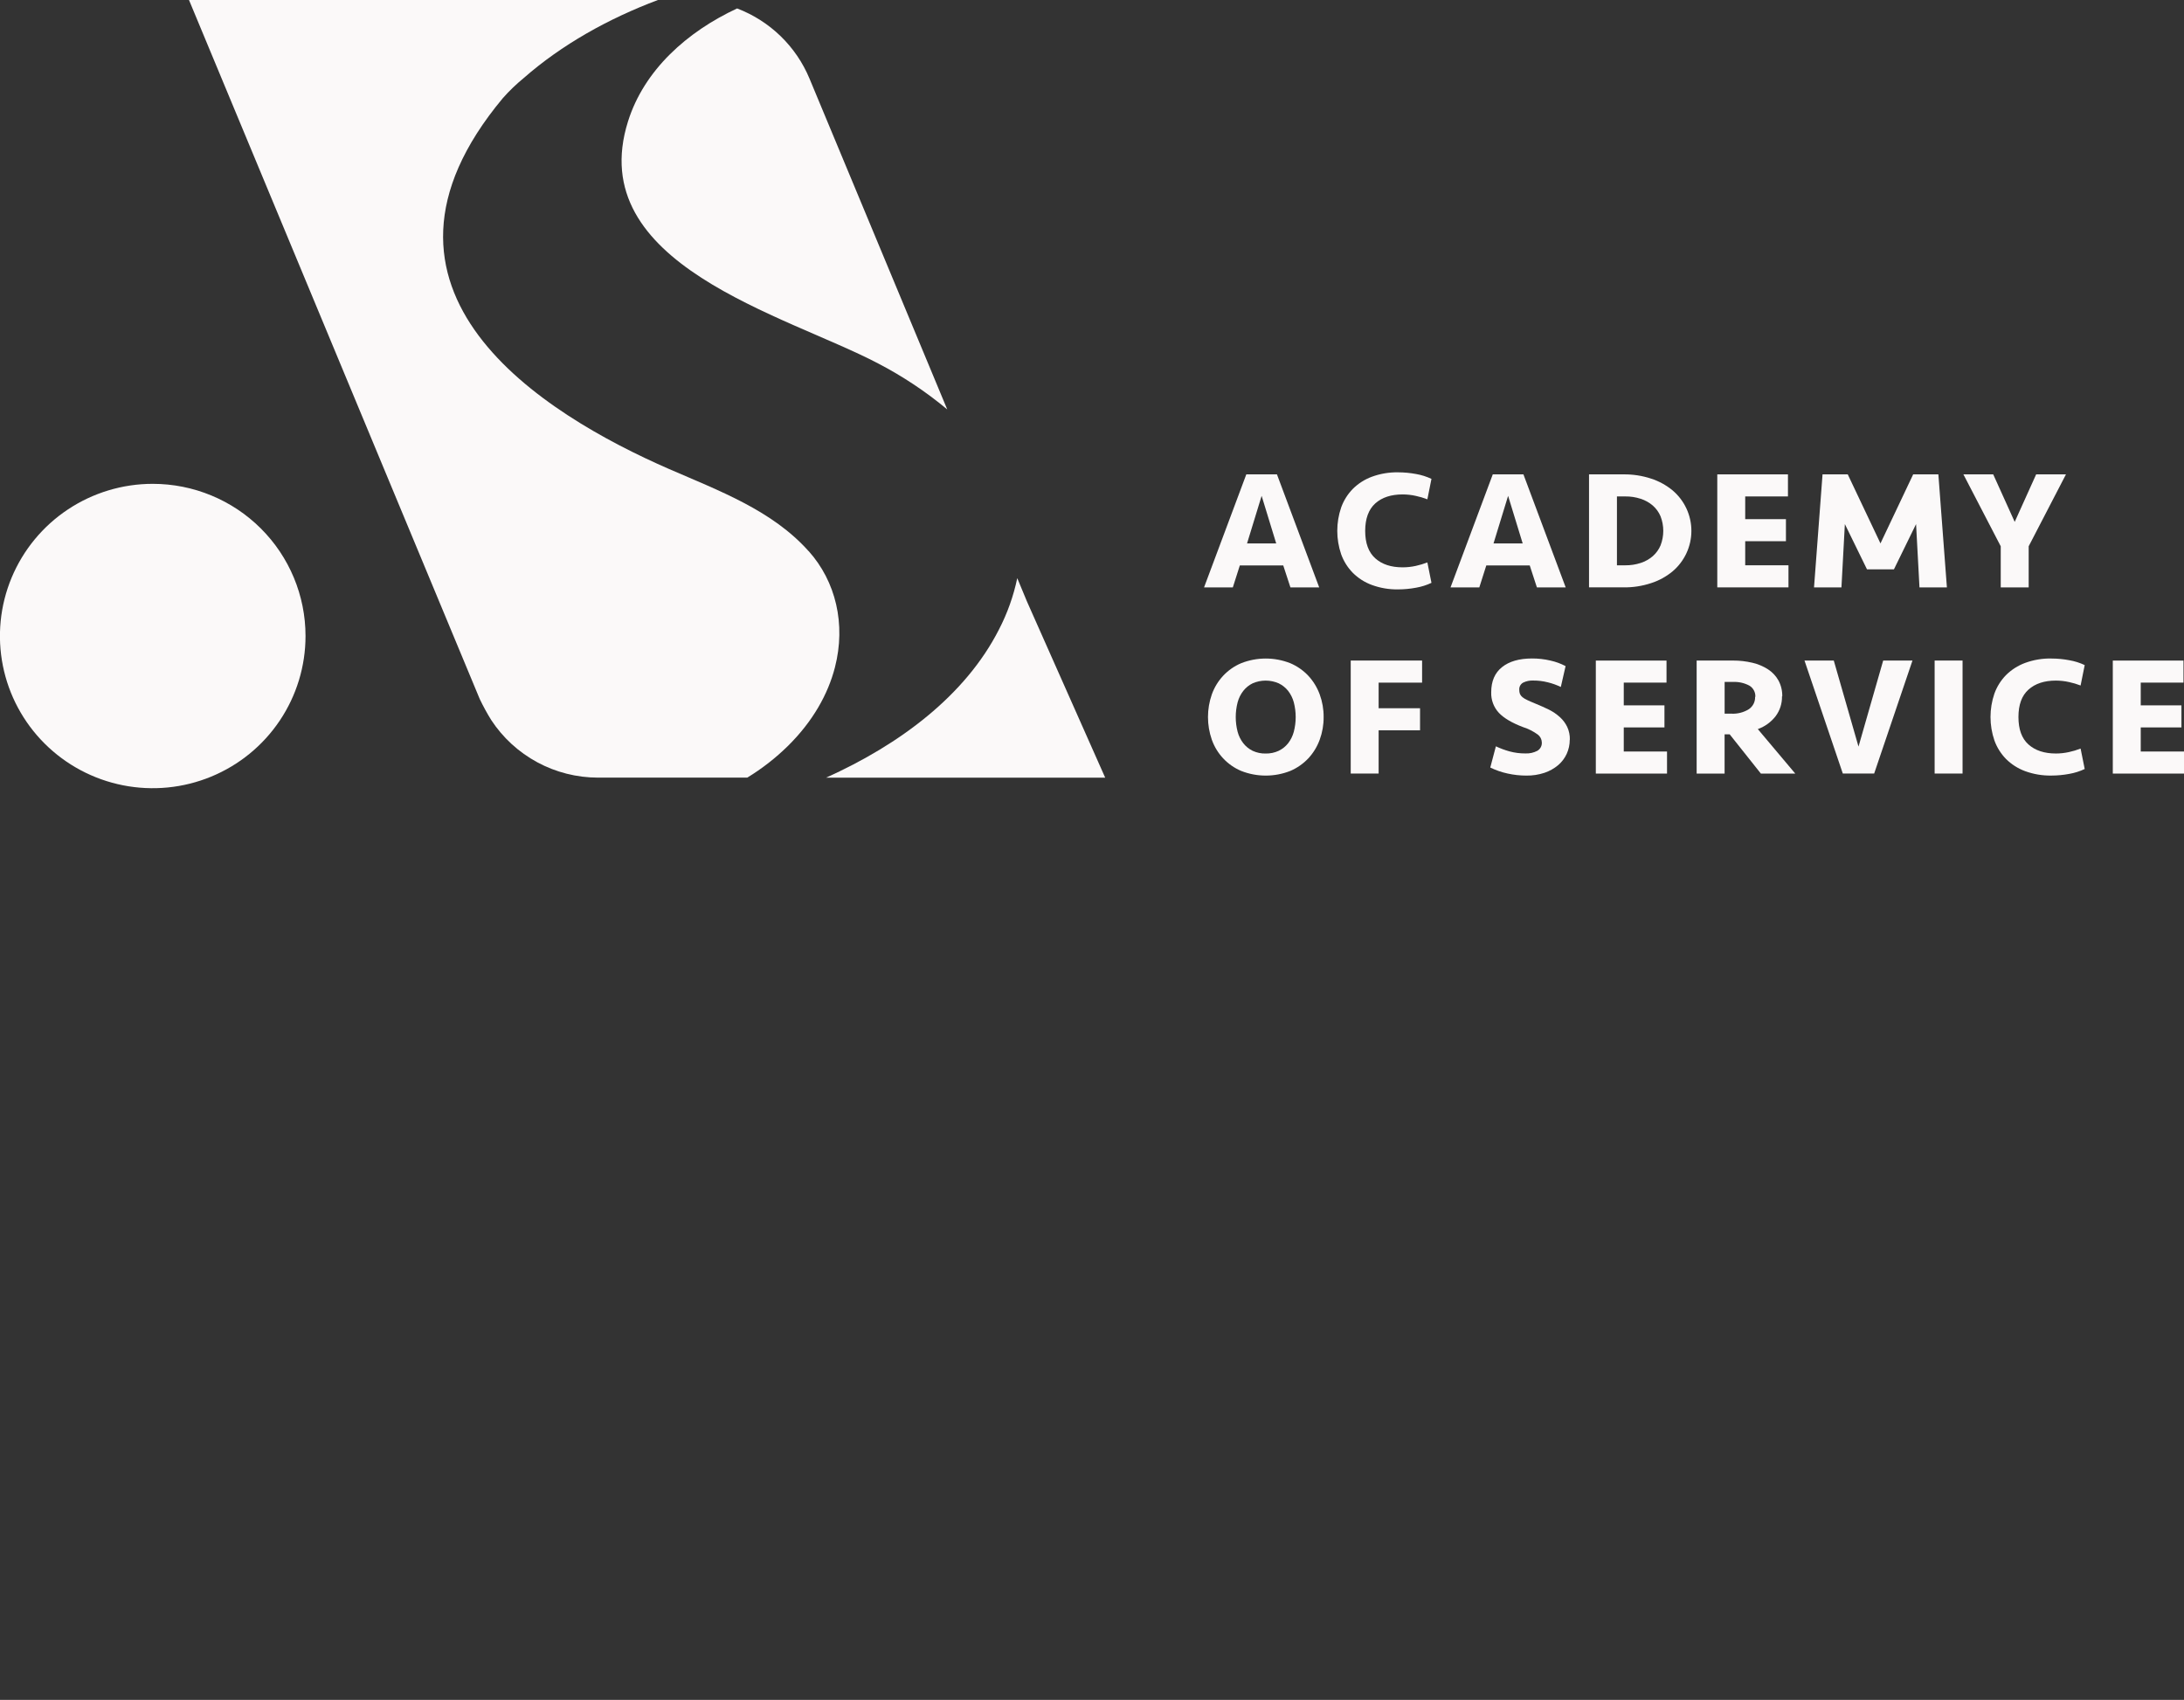 <?xml version="1.0" encoding="UTF-8"?> <svg xmlns="http://www.w3.org/2000/svg" width="194" height="151" viewBox="0 0 194 151" fill="none"><rect x="0" y="0" width="194" height="151" fill="#333333" stroke="none"/> <g clip-path="url(#clip0_94:3)"> <path d="M113.989 50.23H110.13L109.511 52.176H106.954L110.706 42.138H113.429L117.181 52.176H114.625L113.989 50.23ZM110.773 48.27H113.362L112.068 44.047L110.773 48.27Z" fill="#FBF9F9"></path> <path d="M124.203 41.957C124.734 41.958 125.263 42.008 125.785 42.106C126.259 42.188 126.72 42.333 127.154 42.539L126.79 44.354C126.453 44.223 126.106 44.12 125.753 44.047C125.372 43.962 124.984 43.92 124.595 43.919C123.566 43.919 122.754 44.186 122.161 44.72C121.568 45.254 121.27 46.066 121.266 47.157C121.266 48.246 121.564 49.059 122.161 49.594C122.758 50.13 123.569 50.397 124.595 50.395C124.984 50.395 125.372 50.353 125.753 50.27C126.106 50.193 126.453 50.09 126.79 49.96L127.154 51.773C126.72 51.978 126.259 52.123 125.785 52.205C125.263 52.303 124.734 52.353 124.203 52.355C123.404 52.37 122.609 52.237 121.858 51.962C121.22 51.728 120.641 51.358 120.162 50.878C119.705 50.41 119.354 49.851 119.133 49.237C118.672 47.888 118.672 46.426 119.133 45.077C119.354 44.462 119.705 43.902 120.162 43.433C120.642 42.954 121.221 42.584 121.858 42.349C122.609 42.074 123.404 41.941 124.203 41.957" fill="#FBF9F9"></path> <path d="M135.884 50.23H132.024L131.405 52.176H128.848L132.6 42.138H135.323L139.076 52.176H136.519L135.884 50.23ZM132.667 48.27H135.256L133.962 44.047L132.667 48.27Z" fill="#FBF9F9"></path> <path d="M141.15 42.138H144.222C145.051 42.129 145.876 42.256 146.663 42.515C147.356 42.739 148.001 43.091 148.563 43.553C149.089 43.996 149.512 44.548 149.802 45.17C150.092 45.793 150.242 46.471 150.242 47.157C150.242 47.843 150.092 48.521 149.802 49.143C149.512 49.766 149.089 50.318 148.563 50.761C148.002 51.224 147.357 51.577 146.663 51.799C145.876 52.059 145.051 52.186 144.222 52.175H141.15V42.138ZM144.366 50.216C144.834 50.221 145.299 50.15 145.744 50.005C146.138 49.877 146.502 49.672 146.816 49.402C147.115 49.138 147.351 48.811 147.505 48.444C147.826 47.615 147.826 46.696 147.505 45.867C147.351 45.5 147.115 45.173 146.816 44.909C146.502 44.64 146.138 44.436 145.744 44.309C145.3 44.163 144.834 44.091 144.366 44.098H143.629V50.216H144.366Z" fill="#FBF9F9"></path> <path d="M152.543 42.138H158.82V44.098H155.023V46.116H158.641V48.075H155.023V50.214H158.866V52.176H152.543V42.138Z" fill="#FBF9F9"></path> <path d="M168.233 50.577H165.842L163.875 46.554L163.572 52.176H161.136L161.892 42.138H164.132L167.038 48.27L169.943 42.138H172.181L172.939 52.176H170.503L170.2 46.554L168.233 50.577Z" fill="#FBF9F9"></path> <path d="M180.203 48.526V52.176H177.721V48.526L174.405 42.138H177.053L178.962 46.359L180.867 42.138H183.515L180.203 48.526Z" fill="#FBF9F9"></path> <path d="M117.575 63.695C117.581 64.381 117.463 65.063 117.227 65.707C117.005 66.318 116.663 66.879 116.222 67.357C115.77 67.838 115.222 68.221 114.614 68.481C113.212 69.033 111.652 69.033 110.251 68.481C109.641 68.223 109.093 67.84 108.643 67.357C108.2 66.881 107.86 66.319 107.643 65.707C107.189 64.404 107.189 62.987 107.643 61.684C107.861 61.073 108.201 60.512 108.643 60.035C109.093 59.552 109.641 59.169 110.251 58.911C111.652 58.359 113.212 58.359 114.614 58.911C115.222 59.171 115.77 59.553 116.222 60.035C116.663 60.513 117.004 61.074 117.227 61.684C117.463 62.328 117.581 63.009 117.575 63.695V63.695ZM112.43 66.935C112.826 66.943 113.219 66.861 113.579 66.695C113.907 66.538 114.195 66.309 114.421 66.025C114.656 65.72 114.828 65.371 114.927 65C115.149 64.145 115.149 63.247 114.927 62.392C114.829 62.02 114.656 61.672 114.421 61.367C114.195 61.083 113.907 60.854 113.579 60.697C113.216 60.538 112.823 60.457 112.426 60.457C112.028 60.457 111.636 60.538 111.272 60.697C110.948 60.855 110.664 61.084 110.441 61.367C110.204 61.671 110.032 62.02 109.934 62.392C109.713 63.247 109.713 64.145 109.934 65C110.033 65.372 110.205 65.721 110.441 66.025C110.664 66.308 110.948 66.537 111.272 66.695C111.634 66.862 112.03 66.945 112.43 66.935" fill="#FBF9F9"></path> <path d="M119.982 68.713V58.676H126.321V60.638H122.461V62.912H126.139V64.872H122.461V68.713H119.982Z" fill="#FBF9F9"></path> <path d="M139.437 65.716C139.438 66.144 139.347 66.569 139.169 66.96C138.992 67.347 138.731 67.692 138.406 67.969C138.048 68.268 137.637 68.498 137.194 68.647C136.676 68.819 136.132 68.902 135.586 68.895C135.026 68.895 134.468 68.834 133.922 68.713C133.387 68.599 132.869 68.419 132.378 68.179L132.876 66.295C133.261 66.478 133.661 66.627 134.072 66.741C134.541 66.869 135.025 66.932 135.511 66.927C135.873 66.942 136.232 66.862 136.554 66.695C136.686 66.62 136.794 66.508 136.865 66.374C136.936 66.24 136.968 66.088 136.956 65.937C136.951 65.803 136.917 65.672 136.855 65.554C136.794 65.435 136.706 65.332 136.599 65.251C136.206 64.964 135.769 64.742 135.305 64.594C134.317 64.222 133.596 63.798 133.142 63.321C132.681 62.824 132.436 62.166 132.461 61.49C132.461 60.514 132.781 59.771 133.421 59.261C134.06 58.75 134.946 58.494 136.077 58.492C136.632 58.489 137.187 58.552 137.728 58.679C138.194 58.782 138.645 58.947 139.068 59.17L138.644 61.023C138.274 60.845 137.886 60.706 137.486 60.609C137.064 60.502 136.63 60.449 136.195 60.451C135.883 60.437 135.573 60.501 135.294 60.638C135.182 60.701 135.09 60.795 135.029 60.909C134.969 61.022 134.943 61.151 134.954 61.279C134.95 61.402 134.97 61.526 135.013 61.642C135.063 61.753 135.138 61.85 135.232 61.927C135.369 62.035 135.52 62.125 135.68 62.194C135.87 62.285 136.114 62.389 136.406 62.509C136.83 62.68 137.226 62.862 137.602 63.043C137.953 63.22 138.278 63.444 138.569 63.708C138.837 63.951 139.055 64.243 139.212 64.568C139.375 64.921 139.455 65.308 139.446 65.697" fill="#FBF9F9"></path> <path d="M141.753 58.679H148.033V60.636H144.235V62.656H147.85V64.616H144.235V66.757H148.078V68.716H141.753V58.679Z" fill="#FBF9F9"></path> <path d="M158.292 61.858C158.304 62.492 158.105 63.112 157.724 63.62C157.318 64.144 156.769 64.541 156.143 64.765L159.469 68.716H156.414L153.645 65.232H153.192V68.716H150.71V58.676H153.926C154.512 58.672 155.096 58.738 155.666 58.873C156.16 58.987 156.631 59.186 157.057 59.461C157.44 59.71 157.757 60.049 157.979 60.449C158.21 60.882 158.326 61.367 158.314 61.858H158.292ZM155.923 61.903C155.935 61.703 155.891 61.504 155.796 61.327C155.702 61.15 155.56 61.002 155.387 60.9C154.932 60.66 154.419 60.548 153.905 60.577H153.195V63.396H153.8C154.342 63.422 154.88 63.285 155.341 63.001C155.521 62.88 155.667 62.715 155.765 62.523C155.863 62.331 155.91 62.116 155.902 61.901" fill="#FBF9F9"></path> <path d="M166.478 68.713H163.693L160.289 58.676H162.891L165.087 66.319L167.279 58.676H169.881L166.478 68.713Z" fill="#FBF9F9"></path> <path d="M174.33 58.676H171.849V68.713H174.33V58.676Z" fill="#FBF9F9"></path> <path d="M182.229 58.497C182.759 58.498 183.289 58.548 183.81 58.647C184.284 58.728 184.745 58.873 185.18 59.079L184.815 60.892C184.479 60.762 184.133 60.659 183.781 60.585C183.4 60.5 183.01 60.457 182.62 60.456C181.593 60.456 180.781 60.723 180.186 61.257C179.589 61.791 179.294 62.605 179.294 63.694C179.294 64.784 179.589 65.598 180.186 66.132C180.784 66.666 181.594 66.933 182.62 66.933C183.01 66.933 183.4 66.89 183.781 66.805C184.133 66.73 184.479 66.626 184.815 66.495L185.18 68.31C184.745 68.516 184.284 68.661 183.81 68.743C183.289 68.841 182.759 68.891 182.229 68.892C181.429 68.907 180.634 68.774 179.884 68.5C179.246 68.264 178.668 67.895 178.187 67.416C177.73 66.947 177.379 66.387 177.158 65.771C176.697 64.423 176.697 62.961 177.158 61.612C177.379 60.998 177.73 60.438 178.187 59.971C178.668 59.492 179.246 59.122 179.884 58.887C180.634 58.612 181.429 58.479 182.229 58.494" fill="#FBF9F9"></path> <path d="M187.675 58.679H193.954V60.636H190.157V62.656H193.772V64.616H190.157V66.757H194V68.716H187.675V58.679Z" fill="#FBF9F9"></path> <path d="M13.57 42.979C10.885 42.978 8.261 43.771 6.028 45.256C3.796 46.741 2.056 48.853 1.028 51.323C0.001 53.793 -0.268 56.511 0.255 59.134C0.779 61.757 2.072 64.166 3.97 66.056C5.868 67.947 8.287 69.235 10.92 69.756C13.553 70.278 16.282 70.01 18.762 68.986C21.242 67.963 23.362 66.23 24.853 64.006C26.344 61.783 27.14 59.169 27.139 56.495C27.139 52.91 25.709 49.472 23.165 46.938C20.62 44.403 17.169 42.979 13.57 42.979" fill="#FBF9F9"></path> <path d="M91.224 53.433L90.361 51.356C90.029 52.944 89.482 54.48 88.734 55.921C85.754 61.778 79.922 66.137 73.38 69.079H98.171L91.224 53.433Z" fill="#FBF9F9"></path> <path d="M77.992 32.28C80.184 33.418 82.245 34.789 84.141 36.369L71.908 6.986C71.318 5.566 70.443 4.28 69.337 3.208C68.231 2.136 66.917 1.3 65.476 0.75C61.043 2.814 57.224 6.209 55.787 10.777C51.781 23.492 69.767 27.955 77.992 32.28Z" fill="#FBF9F9"></path> <path d="M71.828 48.959C68.612 45.352 63.938 43.62 59.411 41.652C48.328 36.815 30.345 25.881 44.67 8.713C45.236 8.075 45.852 7.482 46.511 6.941C49.902 3.964 54.048 1.65 58.443 0H16.788L42.614 62.093C42.92 62.734 43.261 63.358 43.636 63.962C44.665 65.53 46.07 66.819 47.724 67.712C49.378 68.605 51.228 69.073 53.11 69.076H66.379C67.683 68.281 68.892 67.34 69.981 66.271C72.187 64.098 73.551 61.676 74.168 59.271C75.151 55.443 74.245 51.652 71.833 48.956" fill="#FBF9F9"></path> </g> <defs> <clipPath id="clip0_94:3"> <rect width="194" height="151" fill="white"></rect> </clipPath> </defs> </svg> 